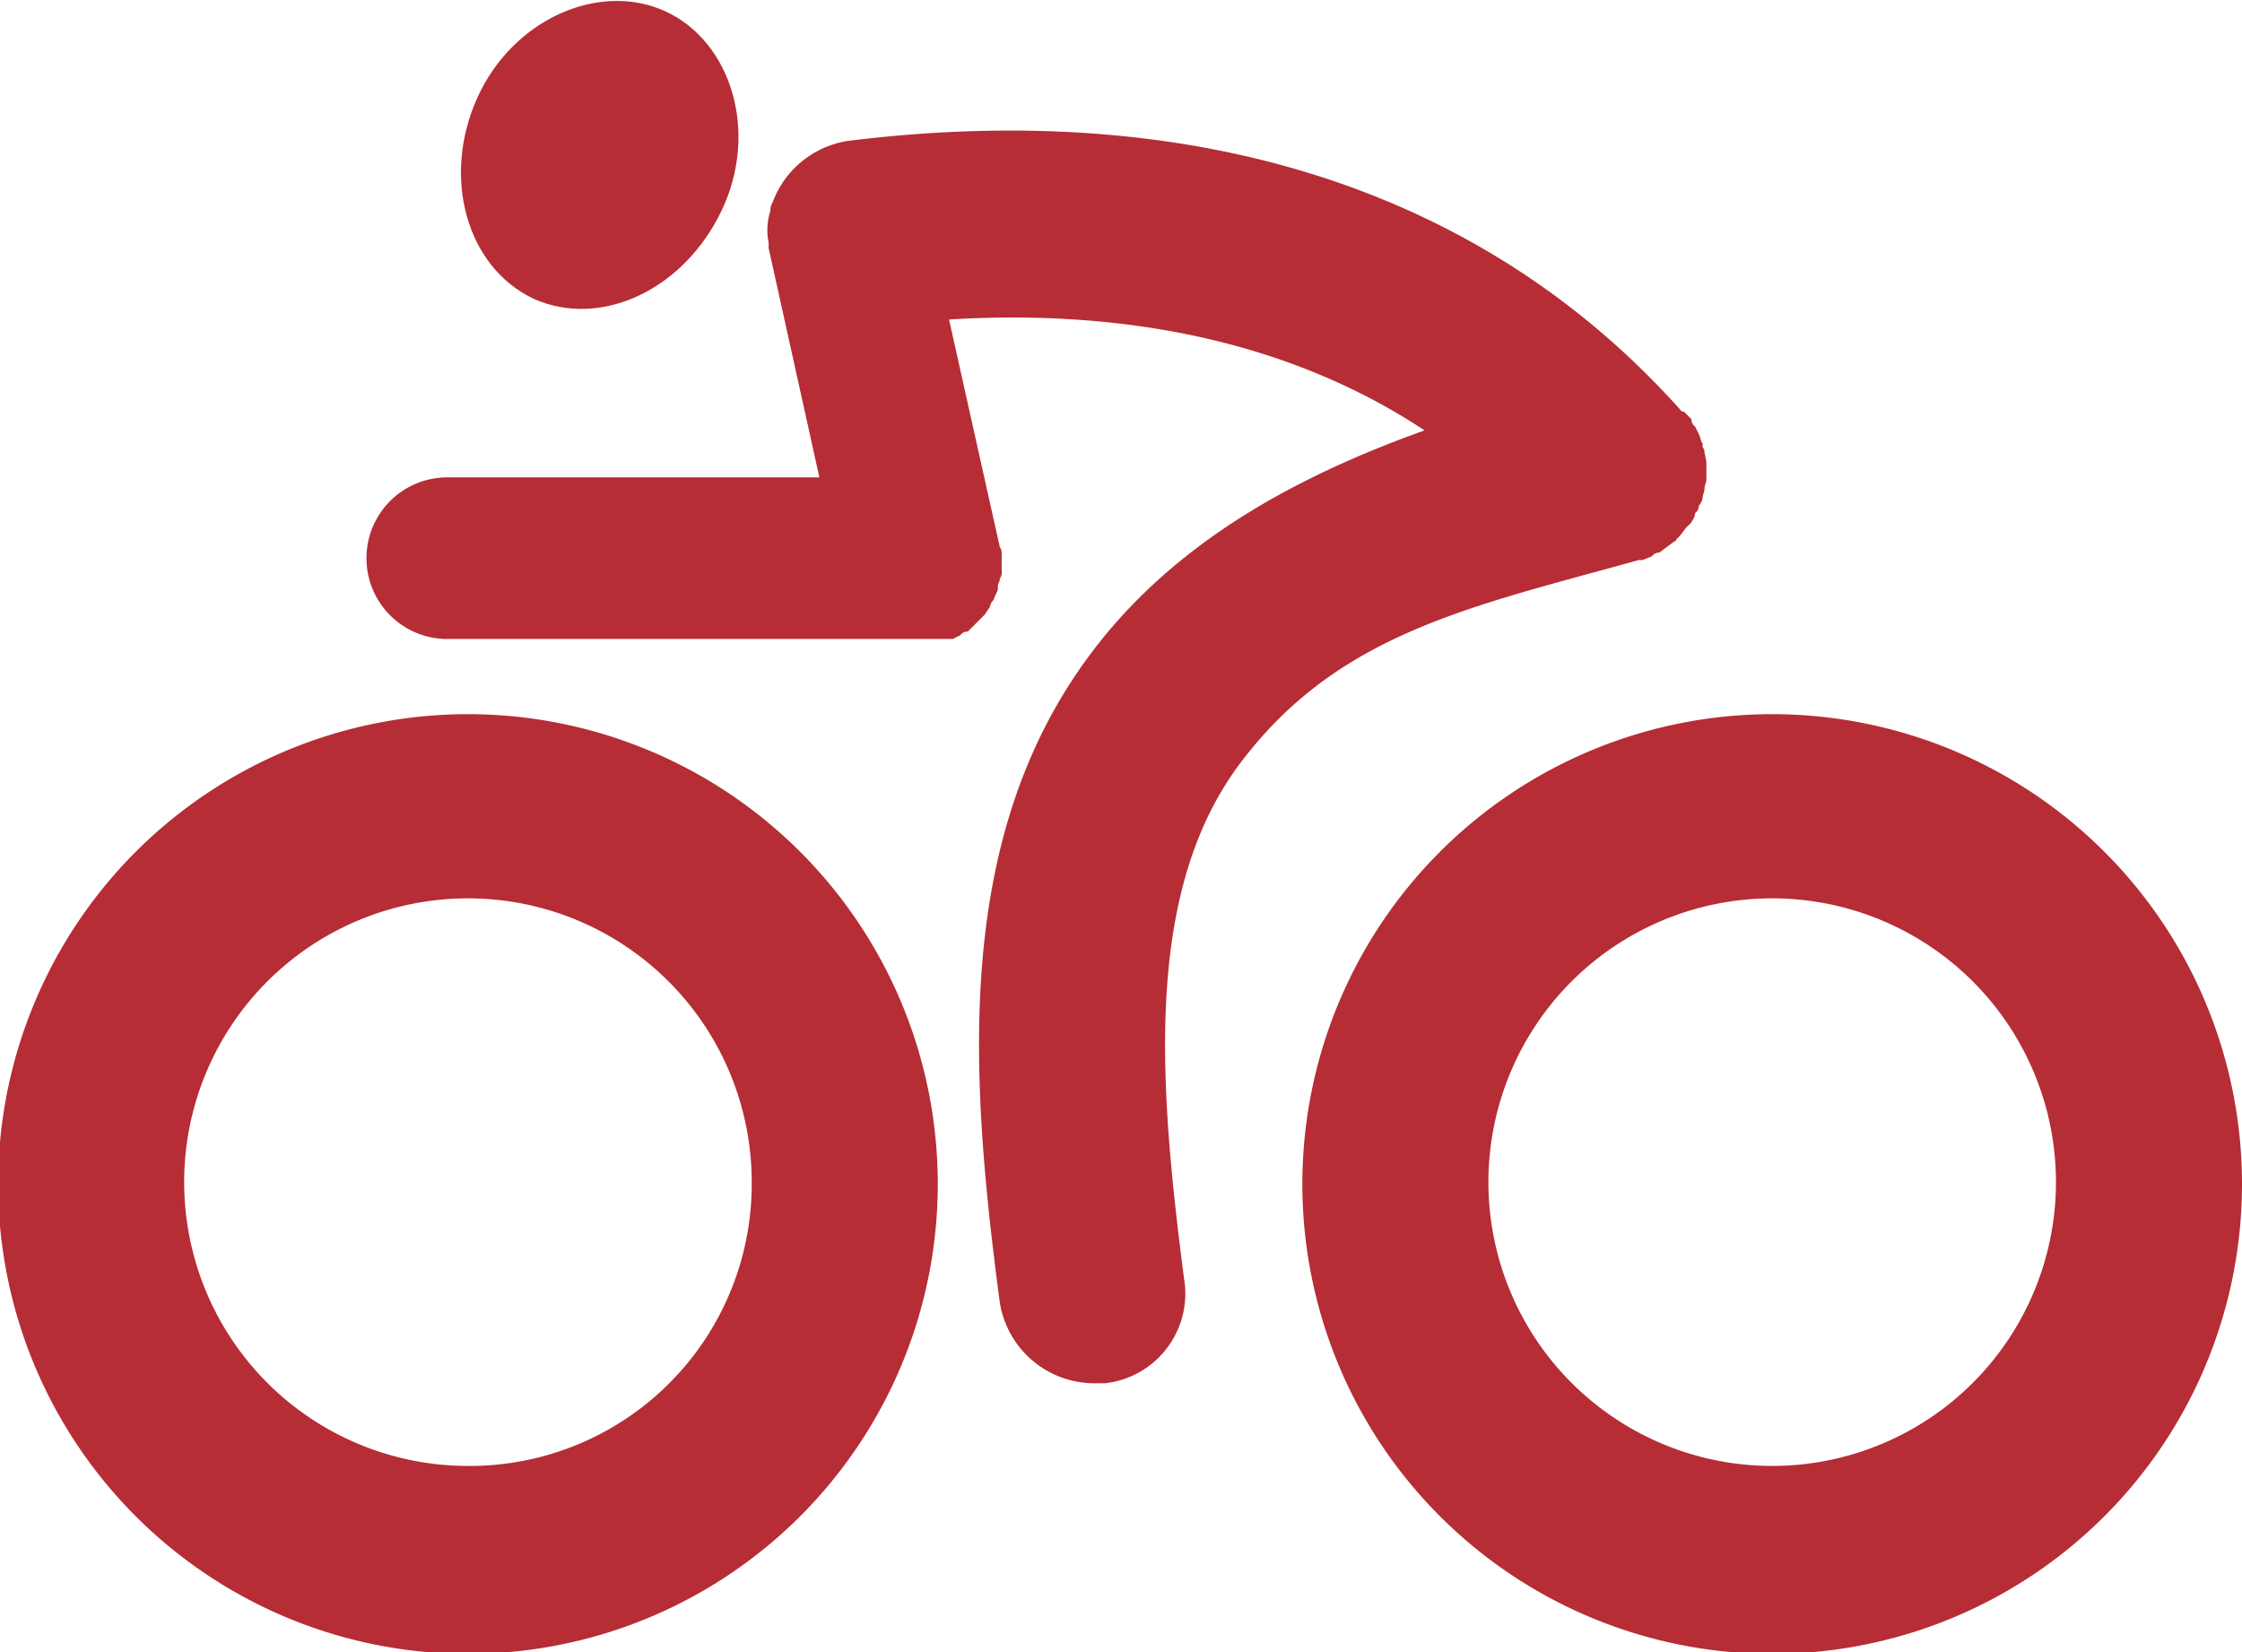 <svg xmlns="http://www.w3.org/2000/svg" viewBox="0 0 119.3 87.9"><defs><style>.cls-1{fill:#b62d35;}</style></defs><g id="Layer_2" data-name="Layer 2"><g id="Layer_1-2" data-name="Layer 1"><path class="cls-1" d="M28.4,15.9c3.6,1.6,8-.5,10-4.7s.5-9-3-10.6-8.1.4-10,4.6S24.8,14.2,28.4,15.9Z"/><path class="cls-1" d="M87.4,29.8l.5-.2a.5.5,0,0,1,.4-.2l.4-.3.4-.3a.1.1,0,0,0,.1-.1l.2-.2.3-.4.3-.3c.1-.2.2-.3.2-.5a.5.5,0,0,0,.2-.4.8.8,0,0,0,.2-.4c0-.2.1-.3.1-.5s.1-.3.1-.5v-.9a4.3,4.3,0,0,0-.1-.5.4.4,0,0,0-.1-.3v-.2c-.1-.1-.1-.3-.2-.5s-.1-.2-.2-.4a.5.5,0,0,1-.2-.4l-.4-.4h-.1C79,10.1,63.6,5.2,45.1,7.5a5.1,5.1,0,0,0-4,3.3h0a.6.6,0,0,0-.1.4,3.3,3.3,0,0,0-.1,1.7h0v.3l2.7,12.2H23.8a4.3,4.3,0,1,0,0,8.6H50.7l.4-.2a.5.5,0,0,1,.4-.2l.3-.3.3-.3.3-.3.2-.3c.1-.1.1-.3.2-.4s.1-.2.2-.4.1-.2.1-.4.1-.2.1-.4a.7.7,0,0,0,.1-.5v-.3h0v-.5a.6.6,0,0,0-.1-.4h0L50.5,17c9.9-.6,18.5,1.4,25.3,5.9-6.4,2.3-13.1,5.7-17.7,11.8-7.4,9.8-6.5,22.5-4.9,34.6a5.1,5.1,0,0,0,4.9,4.3h.7A4.8,4.8,0,0,0,63,68c-1.3-10.1-2.2-20.5,3-27.4s12.2-8.3,21.2-10.8Z"/><path class="cls-1" d="M94.3,38a25,25,0,1,0,25,25A25,25,0,0,0,94.3,38Zm0,40a15.1,15.1,0,1,1,15.1-15A15.1,15.1,0,0,1,94.3,78Z"/><path class="cls-1" d="M24.9,38a25,25,0,1,0,25,24.9A25,25,0,0,0,24.9,38Zm0,40A15.1,15.1,0,1,1,40,62.9,15,15,0,0,1,24.9,78Z"/></g></g></svg>
